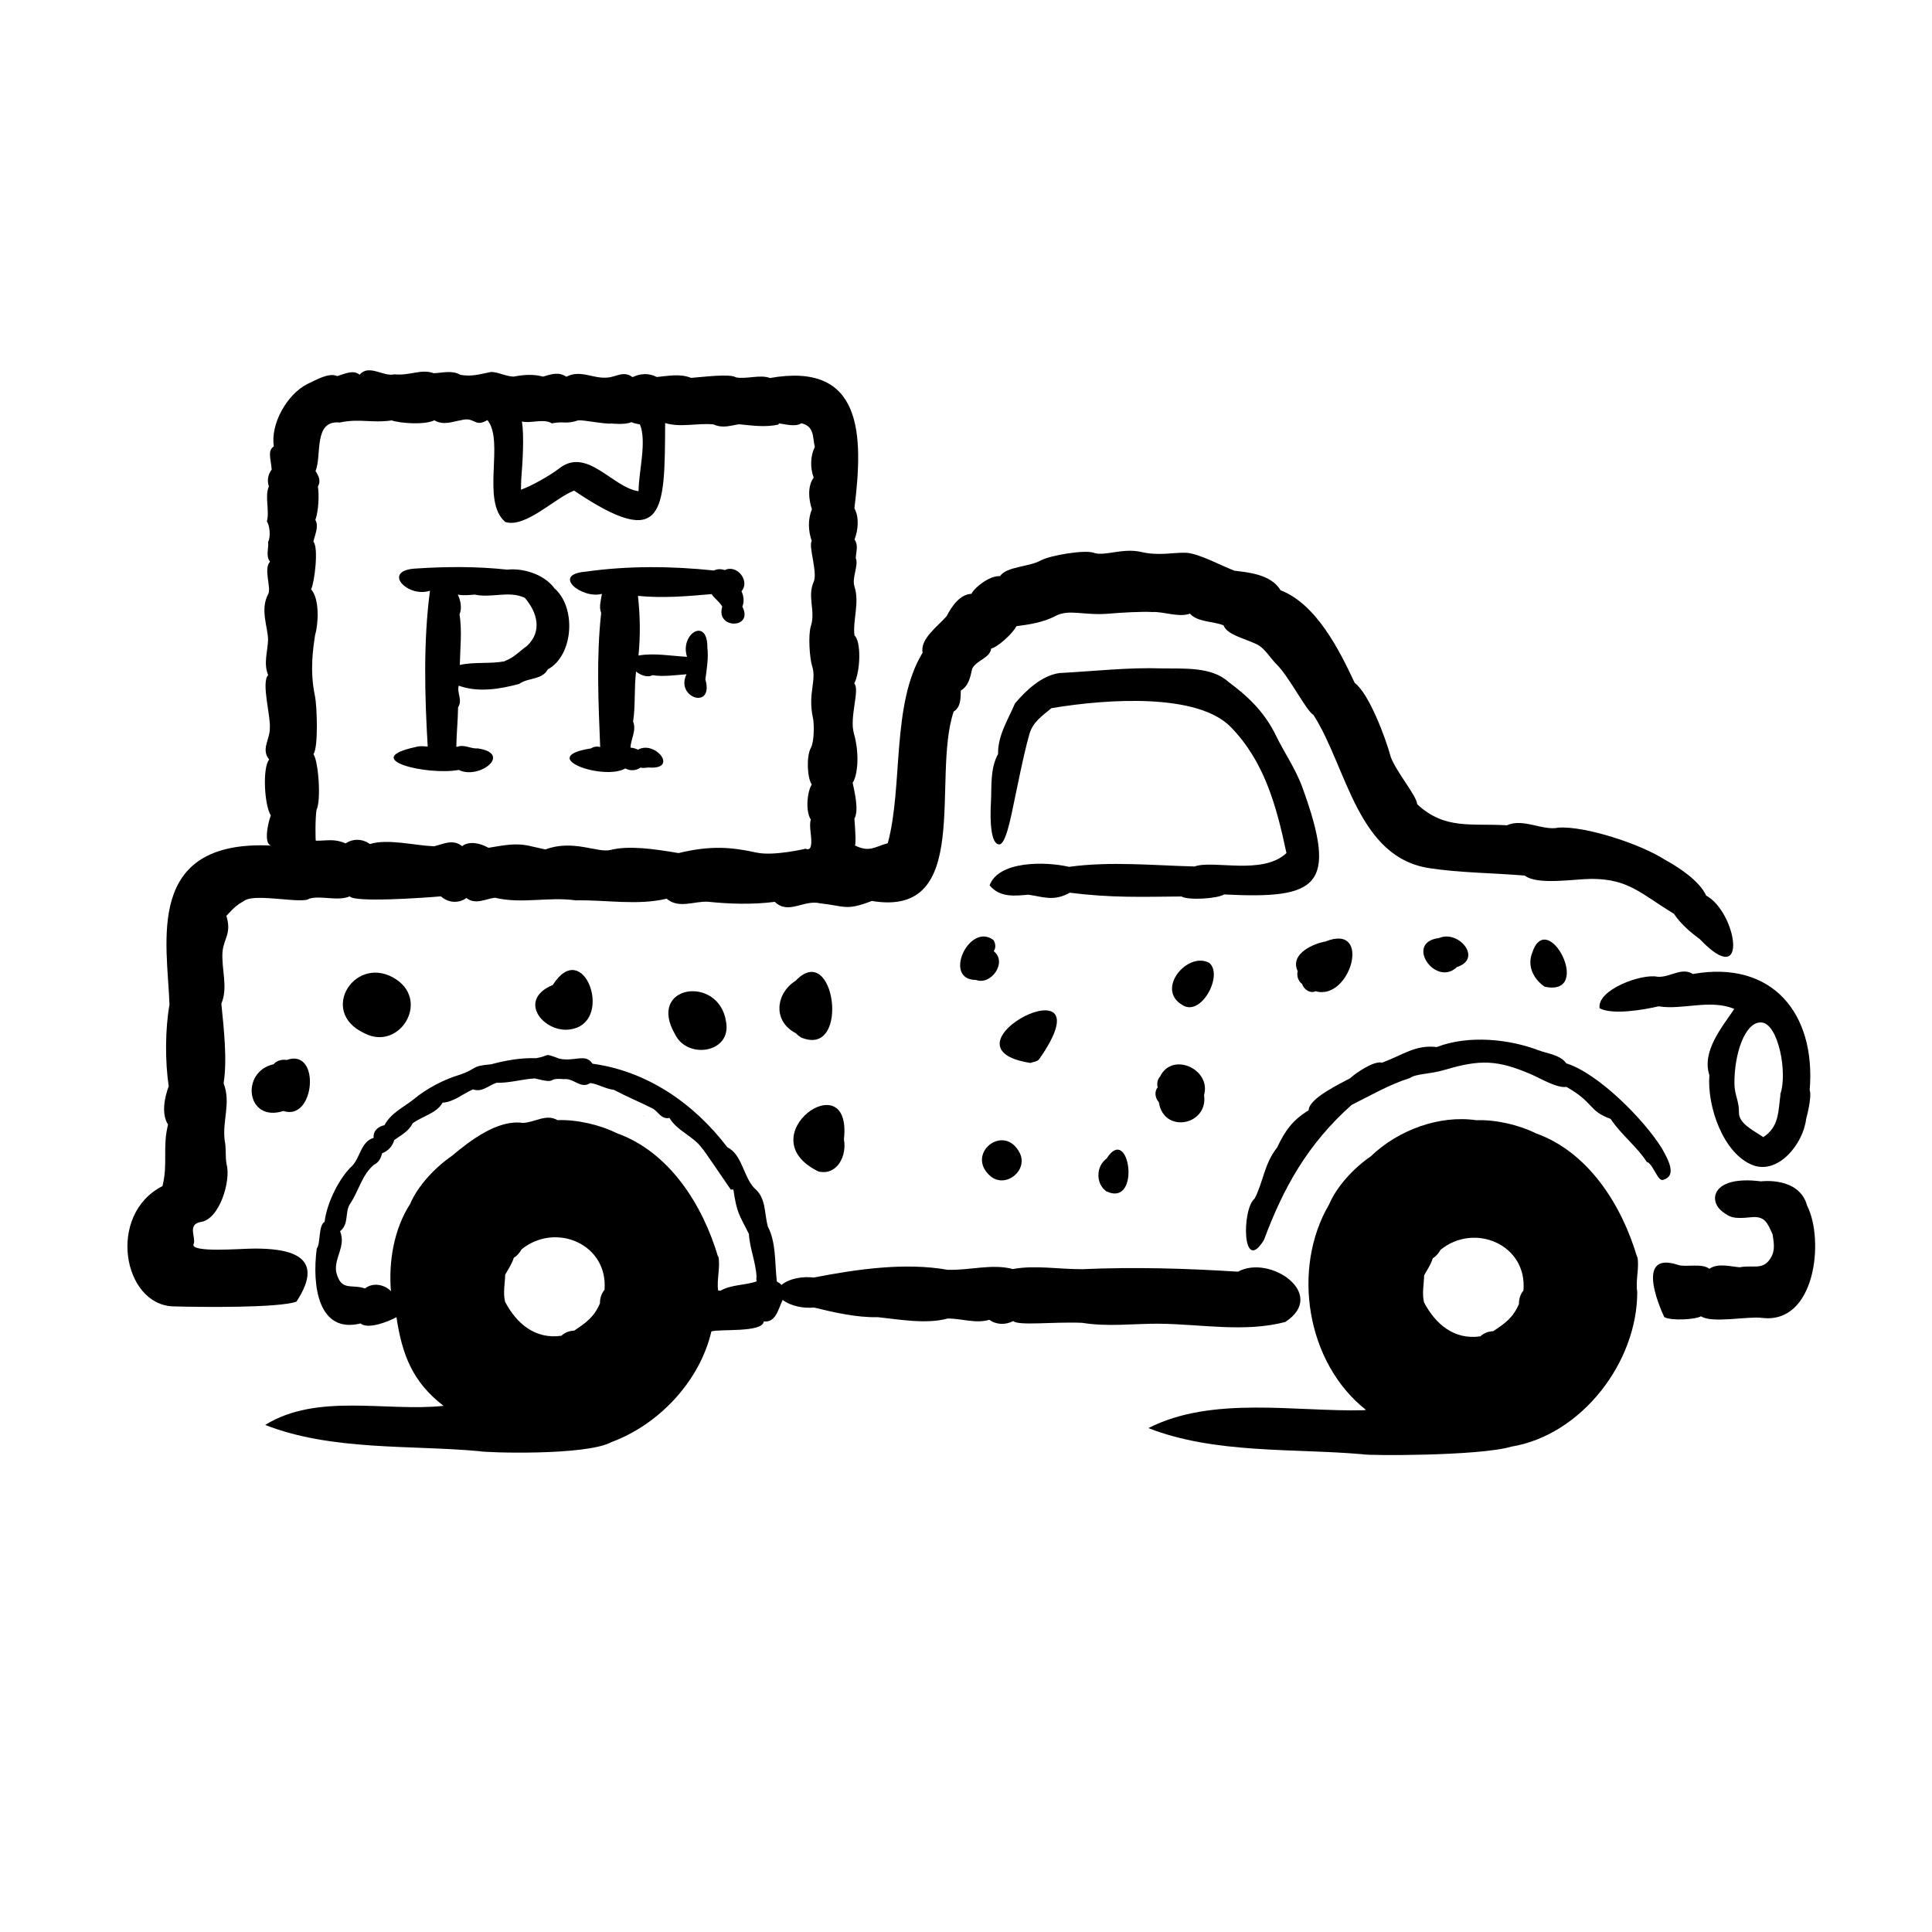 <svg viewBox="0 0 58 58" version="1.1" xmlns="http://www.w3.org/2000/svg" id="Layer_1">
  
  <rect style="fill: none;" height="58" width="58" y="0" x="0"></rect>
  <g>
    <path d="M36.751,26.852c2.797.14,3.439-.219,2.345-3.22-.199-.546-.567-1.085-.782-1.532-.361-.751-.887-1.223-1.439-1.632-.51-.461-1.347-.39-1.986-.402-.999-.036-2.067.086-3.075.139-.534.066-1.021.527-1.344.913-.2.475-.518.956-.507,1.516-.248.454-.187.984-.215,1.466-.031.531-.005,1.248.25,1.25.153.002.281-.5.375-.938.163-.762.353-1.757.531-2.376.105-.362.375-.539.662-.777,1.755-.292,4.402-.442,5.387.571.996,1.024,1.366,2.349,1.667,3.78-.723.676-2.189.198-2.759.402-1.21-.029-2.515-.161-3.769.011-.734-.169-2.117-.176-2.384.556.314.375.756.314,1.164.281.433.059.759.213,1.243-.06,1.257.158,2.144.123,3.354.113.205.121,1.084.067,1.282-.063Z"></path>
    <path d="M54.253,36.202c-.234-.891-1.389-.737-1.389-.737-1.477-.188-1.594.586-1.149.914.21.154.298.224.844.164.422-.046.497.161.656.516.036.258.09.479-.07.727-.229.355-.516.181-.914.258-.246-.014-.661-.139-.914.047-.227-.179-.705-.04-.938-.117-1.407-.469-.416,1.565-.416,1.565.199.118.931.076,1.102-.023.339.219,1.4-.007,1.829.047,1.61.203,1.877-2.341,1.36-3.361Z"></path>
    <path d="M54.328,32.726c.192-2.3-1.123-3.91-3.506-3.486-.344-.218-.694.117-1.07.082-.468-.1-1.821.392-1.73.948.389.204,1.305.049,1.772-.06.711.12,1.546-.226,2.271.079-.378.559-.981,1.275-.748,1.989-.075.943.424,2.366,1.306,2.701.756.287,1.51-.63,1.599-1.389,0,0,.181-.651.106-.865ZM53.451,32.861c-.07.502-.035.966-.517,1.277-.275-.194-.735-.399-.729-.74.006-.337-.131-.532-.136-.849-.012-.903.315-1.886.812-1.854.508.033.792,1.529.562,2.162l.007.004Z"></path>
    <path d="M8.899,39.076c.953-1.444-.342-1.593-1.257-1.593-.422,0-1.954.136-1.829-.141.081-.18-.209-.593.223-.659.556-.085.902-1.236.767-1.732-.046-.224-.007-.475-.056-.702-.082-.59.194-1.14-.034-1.727.114-.709.003-1.672-.068-2.391.207-.489.001-1.018.034-1.55.04-.421.28-.553.117-1.086.227-.242.275-.303.563-.469.358-.207,1.734.119,1.923-.047.348-.105.856.086,1.217-.07.132.187,2.151.051,2.737,0,.225.201.539.217.766.049.27.212.566.03.852-.008.827.194,1.586-.035,2.433.079.933-.017,1.837.16,2.726-.049.363.308.821.072,1.231.09.63.067,1.348.091,2.016.004.417.4.867-.078,1.366.045.747.082.771.229,1.547-.072,3.051.514,1.784-3.684,2.457-5.686.22-.133.208-.413.214-.631.235-.133.288-.408.342-.657.144-.267.529-.309.571-.604.209-.047.666-.474.755-.67.338-.046.785-.101,1.178-.308.412-.218.849-.002,1.618-.07.365-.032.996-.067,1.29-.047.308-.022.807.173,1.125.047.219.259.72.229,1.008.352.117.287.588.376.985.563.258.121.404.406.61.61.384.38.889,1.395,1.106,1.518,1.006,1.571,1.313,4.298,3.51,4.603.917.137,1.797.134,2.834.218.37.297,1.503.1,2.003.1,1.12,0,1.487.45,2.475,1.048.2.303.492.553.777.762,1.499,1.575,1.101-.818.189-1.309-.202-.449-.84-.859-1.243-1.079-.721-.467-2.384-1.014-3.189-.961-.469.105-1.064-.294-1.547-.07-1.068-.066-1.867.142-2.696-.633-.006-.241-.64-.982-.797-1.43-.149-.555-.647-1.891-1.079-2.212-.455-.975-1.149-2.366-2.227-2.782-.285-.491-1.023-.54-1.383-.586-.336-.122-1.083-.528-1.461-.539-.38-.011-.814.099-1.336-.023-.56-.132-1.107.141-1.43.023-.258-.094-1.29.07-1.594.234-.374.201-1.007.171-1.219.469-.275-.028-.737.303-.856.53-.348.015-.591.374-.746.673-.26.302-.803.679-.719,1.094-.944,1.544-.582,3.998-1.046,5.719-.401.111-.545.282-.985.07.036-.086.002-.553-.017-.808.143-.244,0-.822-.053-1.077.131-.182.229-.803.035-1.492-.134-.477.188-1.305.014-1.487.185-.371.214-1.248.006-1.446-.057-.436.158-.984,0-1.465-.086-.261.131-.634.039-.854.011-.211.083-.382-.037-.559.109-.281.145-.665-.004-.935.277-2.224.25-4.404-2.535-3.912-.291-.113-.712.042-1.021-.019-.178-.119-.996-.01-1.348.015-.33-.135-.698-.057-1.029-.026-.245-.127-.497-.104-.728.004-.262-.2-.488-.01-.736.011-.45.05-.818-.248-1.25-.023-.243-.159-.456-.073-.702-.004-.304-.084-.595-.053-.882,0-.232-.005-.463-.14-.679-.139-.354.07-.575.145-.92.086-.253-.149-.54-.056-.803-.049-.372-.139-.695.079-1.175.034-.335.082-.763-.319-1.047.011-.187-.156-.438-.029-.668.041-.269-.119-.686.146-.895.236-.609.304-1.118,1.194-1.011,1.874-.194.132-.095.354-.064.695-.117.157-.142.332-.085.507-.131.29.026.732-.06,1.055.084.106.121.465.036.612.028.158-.081.428.059.593-.205.211.044.793-.054.971-.258.469-.001,1.014-.006,1.383-.011.348-.143.702.004,1.051-.216.21.08,1.252.049,1.576.015.347-.276.643-.019.961-.206.24-.146,1.374.049,1.675-.094.245-.225.893.03.906-3.845-.188-3.133,2.916-3.072,4.778-.13.729-.135,1.701-.023,2.448-.127.338-.226.831-.02,1.15-.174.681.004,1.17-.168,1.847-1.673.852-1.19,3.567.328,3.611.821.023,3.148.05,3.695-.142ZM15.647,14.409c.044-.563.091-1.306.022-1.757.235.072.662-.098.897.058.368-.075.415.035.791-.09.171-.018.787.118,1,.094,0,0,.42.047.596-.042.084.042.184.05.259.071.21.519-.038,1.404-.042,2.003-.774-.102-1.543-1.336-2.376-.688-.281.219-.859.543-1.155.643l.008-.293ZM9.504,24.305c.14-.272.057-1.451-.094-1.665.156-.222.102-1.477.047-1.735-.164-.774-.059-1.426.003-1.847.093-.296.147-1.071-.121-1.365.1-.189.233-1.248.07-1.43.043-.209.171-.465.059-.653.1-.299.114-.749.076-1.003.095-.162.025-.319-.071-.466.195-.475-.073-1.536.726-1.457.611-.128.944.025,1.563-.063.261.092,1.005.138,1.276-.004.271.161.534.043.811-.004.41-.111.394.233.782-.002.525.634-.201,2.424.536,3.058.6.196,1.484-.714,2.066-.941,2.727,1.836,2.724.656,2.735-2.028.467.143.964-.008,1.453.041.283.13.518.029.766-.004.431.042.782.095,1.182.009l.015-.035c.192.022.492.115.672-.005.4.098.332.405.405.711-.131.262-.146.621-.034.92-.192.269-.15.659-.053.95-.122.3-.115.645-.004.954-.109.145.183.945.058,1.225-.2.447.061.871-.084,1.326-.089.277-.037.976.037,1.204.141.435-.136.822.024,1.554.042.192.037.72-.059.894-.146.264-.112.915.024,1.106-.13.196-.201.784-.029,1.054-.067.217.049.533.004.781-.031.17-.157.093-.157.093,0,0-.959.23-1.477.117-.743-.162-1.369-.222-2.341.015-.722-.124-1.501-.234-2.04-.094-.381.099-1.125-.328-1.957-.015l-.422-.094c-.463-.12-.843-.025-1.286.044-.248-.137-.573-.216-.792-.049-.286-.226-.561-.06-.845.004-.598-.025-1.389-.234-1.922-.068-.222-.157-.5-.172-.732-.019-.336-.149-.548-.078-.893-.08-.012-.013-.022-.667.022-.935Z"></path>
    <path d="M19.32,33.518l.019-.038c-.008.007-.019.026-.019.038Z"></path>
    <path d="M49.455,34.885c.189.096.32.603.477.533.41-.116.166-.577-.038-.938-.531-.863-1.914-2.259-2.872-2.557-.178-.254-.564-.291-.842-.396-.868-.328-2.082-.466-3.048-.094-.646-.074-1.001.233-1.641.469-.245-.068-.803.321-.961.469-.304.165-1.24.605-1.243.961-.464.282-.697.587-.945,1.114-.392.495-.418,1.045-.679,1.539-.386.312-.375,2.31.282,1.239.582-1.561,1.304-2.872,2.632-4.054.564-.281,1.13-.611,1.742-.804.22-.146.567-.104,1.072-.253,1.032-.305,1.554-.302,2.579.141.264.114.776.422,1.055.375.845.479.652.717,1.326.961.331.491.808.848,1.093,1.302l.011-.007Z"></path>
    <path d="M34.796,39.739c1.252.011,2.569.269,3.788-.052,1.285-.836-.461-2.038-1.419-1.51-1.559-.1-3.13-.144-4.677-.075-.687.004-1.425-.128-2.08-.004-.627-.168-1.305.045-1.963.022-1.276-.226-2.715-.02-4.017.233-.313-.039-.724.018-.972.225-.026-.056-.094-.071-.135-.109-.065-.571-.018-1.162-.27-1.648-.116-.434-.044-.854-.409-1.156-.33-.352-.36-1.002-.807-1.224-1.007-1.322-2.415-2.285-4.047-2.508-.208-.322-.547-.052-.991-.15-.513-.188-.247-.093-.702-.015-.471-.016-.921.068-1.355.184-.609.048-.429.139-.912.304-.516.155-1.019.42-1.43.762-.312.244-.657.392-.856.762-.185.032-.352.178-.323.379-.379.11-.405.58-.638.833-.398.363-.772,1.129-.837,1.691-.191.101-.115.658-.234.797-.153,1.15.061,2.562,1.313,2.251.22.184.816-.045,1.079-.188.171,1.131.483,1.945,1.414,2.662-1.726.182-3.793-.395-5.355.573,2.001.784,4.375.597,6.434.788.132.043,3.2.147,3.968-.276,1.404-.519,2.641-1.812,2.993-3.318.209-.083,1.545.046,1.573-.302.363.045.439-.379.567-.646.249.19.629.259.939.229.609.148,1.29.306,1.918.289.664.072,1.458.215,2.098.041.415-.004.838.162,1.25.038.207.154.494.158.717.038.164.148,1.186.017,2.069.053.77.126,1.537.023,2.313.026ZM18.146,38.733h-.007c-.086.105-.131.252-.128.394-.176.412-.413.579-.773.819-.133.005-.282.051-.383.154-.785.114-1.349-.364-1.693-1.021-.064-.274-.003-.537.004-.811.092-.171.202-.321.259-.51.098-.056.176-.15.233-.252,1.023-.829,2.61-.157,2.489,1.228ZM22.712,38.323c-.011.045-.004.098,0,.146-.341.12-.762.091-1.089.282-.023-.01-.042-.005-.065-.012-.046-.333.074-.699.008-1.024l-.008.019c-.458-1.554-1.456-3.148-3.037-3.713-.521-.258-1.203-.415-1.787-.394-.34-.203-.695.079-1.044.083-.748-.106-1.577.531-2.129.995-.496.339-1.016.89-1.25,1.441-.481.745-.649,1.72-.575,2.616-.199-.207-.546-.267-.779-.082-.419-.143-.721.105-.867-.507-.054-.448.301-.744.12-1.212.274-.218.138-.563.293-.811.267-.388.355-.872.725-1.186.142-.061.208-.204.248-.345.182-.07.303-.204.36-.394.199-.145.439-.262.548-.499.28-.213.732-.305.901-.623.336-.018.609-.268.912-.398.283.094.462-.118.709-.199.383.012.771-.111,1.149-.131.733.184.306-.028.875.022.294-.04.503.31.792.116.244.032.446.174.702.203.375.198.806.378,1.171.563.168.092.26.337.503.281.231.396.725.547.984.92.002-.031.756,1.091.856,1.231h.079c.104.713.17.74.466,1.333.018.4.208.859.229,1.28Z"></path>
    <path d="M49.151,38.777c-.057-.341.071-.716.004-1.051l-.008.011c-.458-1.554-1.456-3.148-3.037-3.713-.521-.258-1.203-.415-1.787-.394-1.111-.163-2.352.294-3.172,1.085-.496.339-1.016.89-1.25,1.442-1.13,1.921-.69,4.753,1.106,6.169-.023.005-.047.004-.07.01-2.029.052-4.553-.442-6.461.537,2.001.782,4.376.603,6.435.785.132.044,3.505.057,4.46-.229,2.098-.344,3.788-2.526,3.78-4.652ZM45.735,38.744c-.092.104-.137.257-.135.402-.176.412-.412.579-.774.818-.132.003-.282.053-.383.154-.785.114-1.348-.364-1.693-1.021-.064-.272-.003-.538.004-.811.093-.171.202-.321.259-.511.098-.06.177-.154.233-.255,1.02-.828,2.609-.158,2.489,1.224Z"></path>
    <path d="M8.607,31.821c-.133-.022-.303.013-.391.128-1.009.22-.825,1.763.293,1.404.953.317,1.126-1.9.098-1.532Z"></path>
    <path d="M16.596,29.569c-1.141.473-.193,1.538.62,1.314,1.203-.296.289-2.752-.62-1.314Z"></path>
    <path d="M24.097,31.164c1.433.539.96-2.957-.214-1.719-.597.376-.697,1.214.015,1.577.019.028.137.13.199.143Z"></path>
    <path d="M30.937,31.911c.094-.041.21-.034.27-.128,2.159-3.102-3.266-.338-.27.128Z"></path>
    <path d="M36.301,28.905c-.65-.349-1.611.786-.814,1.261.57.387,1.25-.905.814-1.261Z"></path>
    <path d="M34.826,32.32c-.079.079-.101.218-.071.323-.109.124-.075.334.034.443.141.959,1.481.7,1.359-.203h-.004c.232-.78-.954-1.325-1.318-.563Z"></path>
    <path d="M33.219,34.783c-.313.224-.334.745-.008.98,1.063.504.696-2.065.008-.98Z"></path>
    <path d="M39.09,29.539c.043.158.245.299.405.218,1.043.302,1.708-2.045.308-1.498l.004.004c-.304.041-1.109.347-.849.893-.037.135.015.301.131.383Z"></path>
    <path d="M43.201,28.161c-1.051.124-.105,1.488.537.871.786-.253.045-1.127-.537-.871Z"></path>
    <path d="M45.99,28.627c-.145.385.058.779.383.995,1.493.314.065-2.434-.383-.995Z"></path>
    <path d="M29.825,28.221c-.73-.549-1.536,1.198-.526,1.197.454.174.954-.532.533-.863.074-.095.053-.244-.007-.334Z"></path>
    <path d="M10.938,31.018c1.04.545,1.963-.935.965-1.61-1.209-.811-2.376.957-.965,1.61Z"></path>
    <path d="M20.271,31.059c.368.751,1.689.552,1.528-.372-.199-1.438-2.41-1.126-1.528.372Z"></path>
    <path d="M24.573,35.17c.57.126.855-.485.762-.965.261-2.355-2.919-.086-.762.965Z"></path>
    <path d="M30.618,34.622c-.469-.939-1.667.026-.875.695.451.364,1.122-.176.875-.695Z"></path>
    <polygon points="12.042 23.093 12.046 23.093 12.042 23.089 12.042 23.093"></polygon>
    <path d="M12.492,22.423c-1.742.371.335.866,1.282.691.606.305,1.641-.498.551-.649h.034c-.215.029-.413-.129-.63-.046-.008-.004-.019,0-.03,0,.005-.391.048-.788.053-1.186.144-.214-.043-.437.019-.649.581.214,1.25.102,1.818-.054.268-.194.683-.112.856-.434.775-.419.87-1.877.181-2.45h.008c-.323-.419-.945-.596-1.407-.545-.893-.098-1.818-.094-2.715-.035-1.084.043-.282.894.396.668-.203,1.53-.157,3.163-.068,4.68-.117-.012-.238-.023-.347.008ZM14.253,17.85c.513.113,1.012-.128,1.501.096.379.438.532,1.013.064,1.448-.24.167-.368.337-.66.449v.008c-.435.085-.914.013-1.354.111.011-.509.07-1.017-.008-1.521.08-.184.029-.428-.053-.591.166.035.343.012.509,0Z"></path>
    <path d="M17.739,22.468c-1.668.261.386.979,1.034.601.142.081.33.069.457-.027.09.031.184-.008.274,0h-.015c.892.06.175-.827-.337-.535-.068-.035-.146-.058-.225-.062.011-.259.187-.518.079-.782.076-.484.027-1.003.09-1.506.092.092.333.202.491.112.341.053.687-.004,1.023-.027-.348.708.831,1.086.566.154.042-.317.097-.638.06-.959.008-.927-.835-.411-.611.281-.462-.025-1.006-.122-1.458-.038.062-.589.05-1.202-.015-1.791.749.073,1.473.012,2.212-.054.073.122.24.231.319.377-.21.681.953.677.603,0,.06-.142.045-.316-.026-.462.27-.312-.142-.818-.502-.635-.105-.039-.229-.038-.326.012-1.283-.134-2.567-.146-3.857.035-1.033.089-.101.83.495.666-.027.186-.098.389-.022.574-.149,1.326-.083,2.7-.03,4.025-.096-.029-.199-.011-.277.042Z"></path>
  </g>
</svg>
